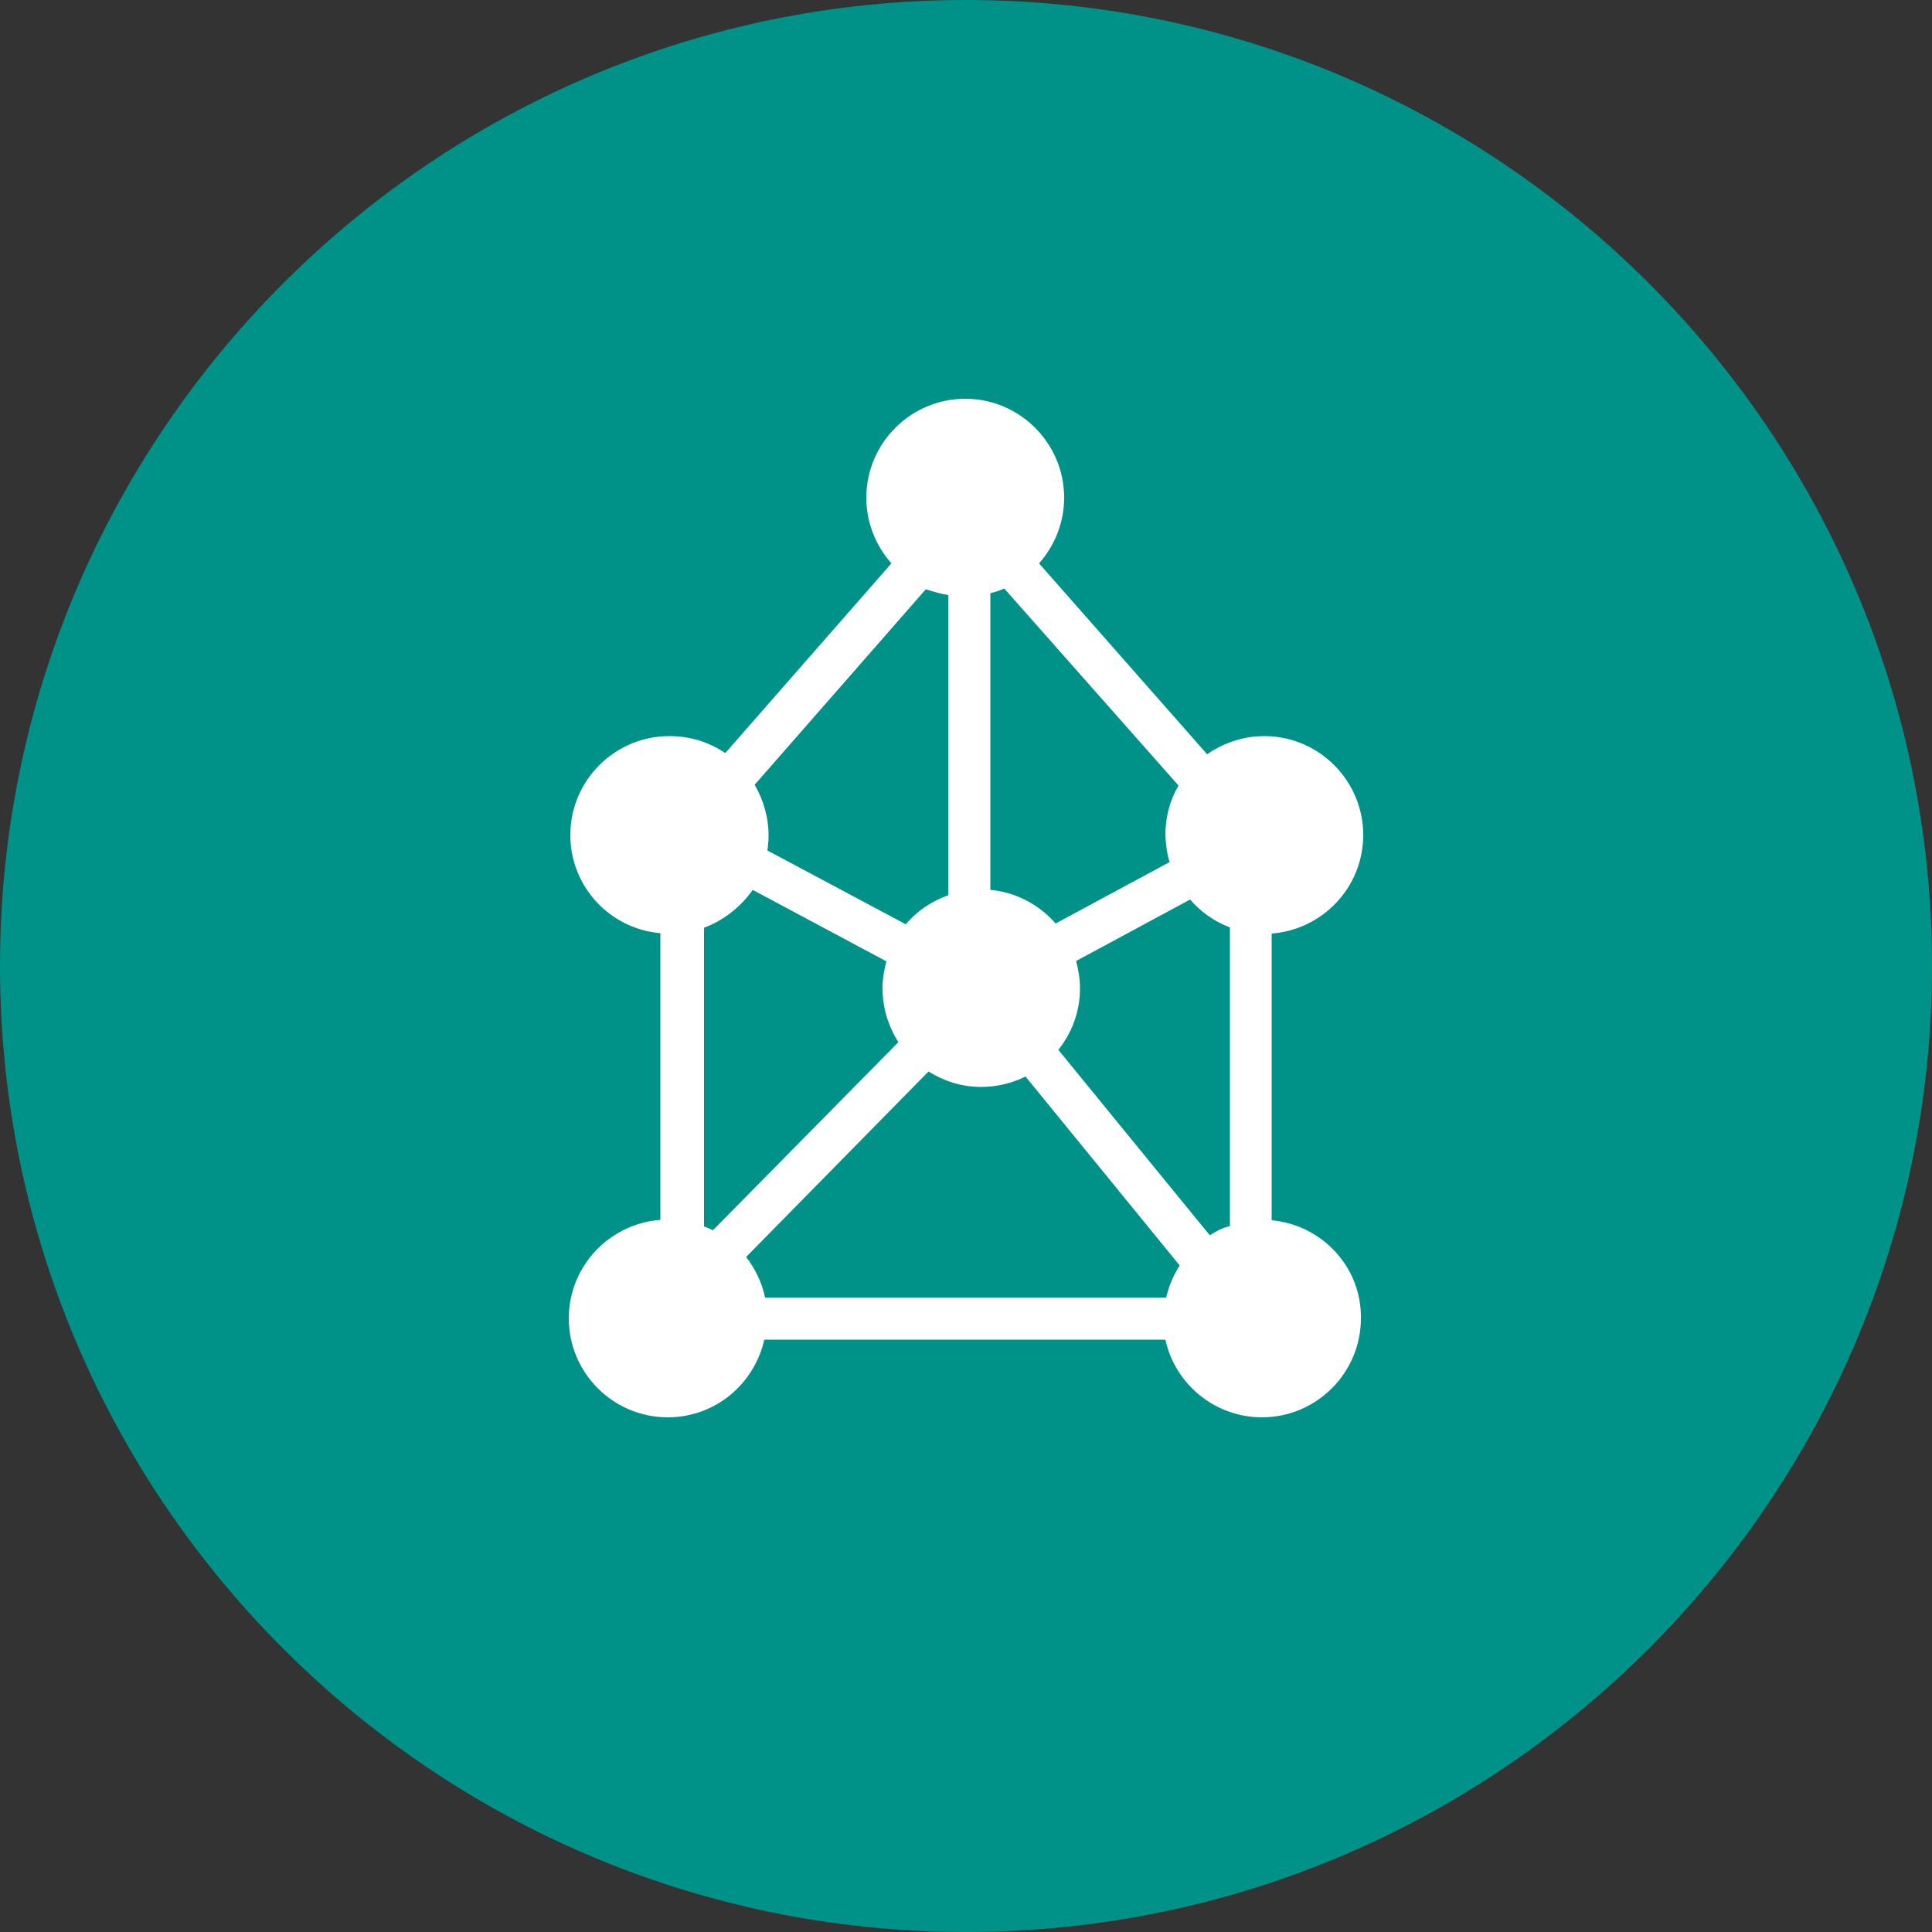 <?xml version="1.0" encoding="utf-8"?>
<!-- Generator: Adobe Illustrator 27.5.0, SVG Export Plug-In . SVG Version: 6.00 Build 0)  -->
<svg version="1.1" id="Laag_2_00000086694099610416143080000009084714205932687277_"
	 xmlns="http://www.w3.org/2000/svg" xmlns:xlink="http://www.w3.org/1999/xlink" x="0px" y="0px" viewBox="0 0 500 500"
	 style="enable-background:new 0 0 500 500;" xml:space="preserve">
<rect x="0" y="0" width="500" height="500" fill="#333333" stroke="none"/>
<style type="text/css">
	.st0{fill:#009188;}
	.st1{fill:#FFFFFF;}
</style>
<g>
	<g id="Laag_2-2">
		<g>
			<path class="st0" d="M250,0C112.2,0,0,112.1,0,250s112.2,250,250,250s250-112.1,250-250S387.9,0,250,0"/>
		</g>
	</g>
	<path class="st1" d="M329.1,315.8v-74.2c13.2-1,23.7-12,23.7-25.5c0-14.1-11.5-25.6-25.6-25.6c-5.5,0-10.6,1.8-14.8,4.7l-43.5-49.4
		c4-4.5,6.5-10.5,6.5-17c0-14.1-11.5-25.6-25.6-25.6c-14.1,0-25.6,11.5-25.6,25.6c0,6.5,2.5,12.5,6.5,17l-43,49.1
		c-4.1-2.8-9-4.4-14.5-4.4c-14.1,0-25.6,11.5-25.6,25.6c0,13.4,10.3,24.3,23.3,25.4v74.2c-13.2,1-23.7,12-23.7,25.5
		c0,14.1,11.5,25.6,25.6,25.6c12.3,0,22.4-8.6,25-20.1h103.8c2.5,11.5,12.8,20.1,25,20.1c14.1,0,25.6-11.5,25.6-25.6
		C352.4,327.9,342.1,317,329.1,315.8z M313.1,319.7l-39.2-48c3.5-4.4,5.6-9.9,5.6-15.9c0-2.4-0.4-4.8-1-7.1l29.5-15.9
		c2.7,3.1,6.2,5.7,10.3,7.2v77.3C316.3,317.8,314.6,318.7,313.1,319.7z M302.7,223.1L273.2,239c-4.2-4.8-10.2-8.1-16.9-8.7v-76.8
		c1.3-0.3,2.5-0.7,3.6-1.2l45.1,51c-2.2,3.7-3.4,8.1-3.4,12.8C301.7,218.5,302,220.9,302.7,223.1z M245.4,154v77.7
		c-4.3,1.5-8.1,4.1-11,7.5l-35.8-19.1c0.2-1.3,0.3-2.6,0.3-3.9c0-4.8-1.4-9.3-3.6-13.1l44.3-50.6C241.5,153.1,243.5,153.7,245.4,154
		z M194.8,230.3l34.6,18.5c-0.6,2.2-1,4.5-1,6.9c0,5.2,1.5,9.9,4.1,14l-48,48.7c-0.7-0.4-1.5-0.7-2.3-1v-77.3
		C187.3,238.2,191.7,234.7,194.8,230.3z M193.1,325.3l47.2-48c4,2.5,8.6,4,13.6,4c4.1,0,8.1-1,11.5-2.7l39.9,48.9
		c-1.6,2.5-2.8,5.3-3.5,8.3H198C197.2,331.9,195.4,328.3,193.1,325.3z"/>
</g>
</svg>
